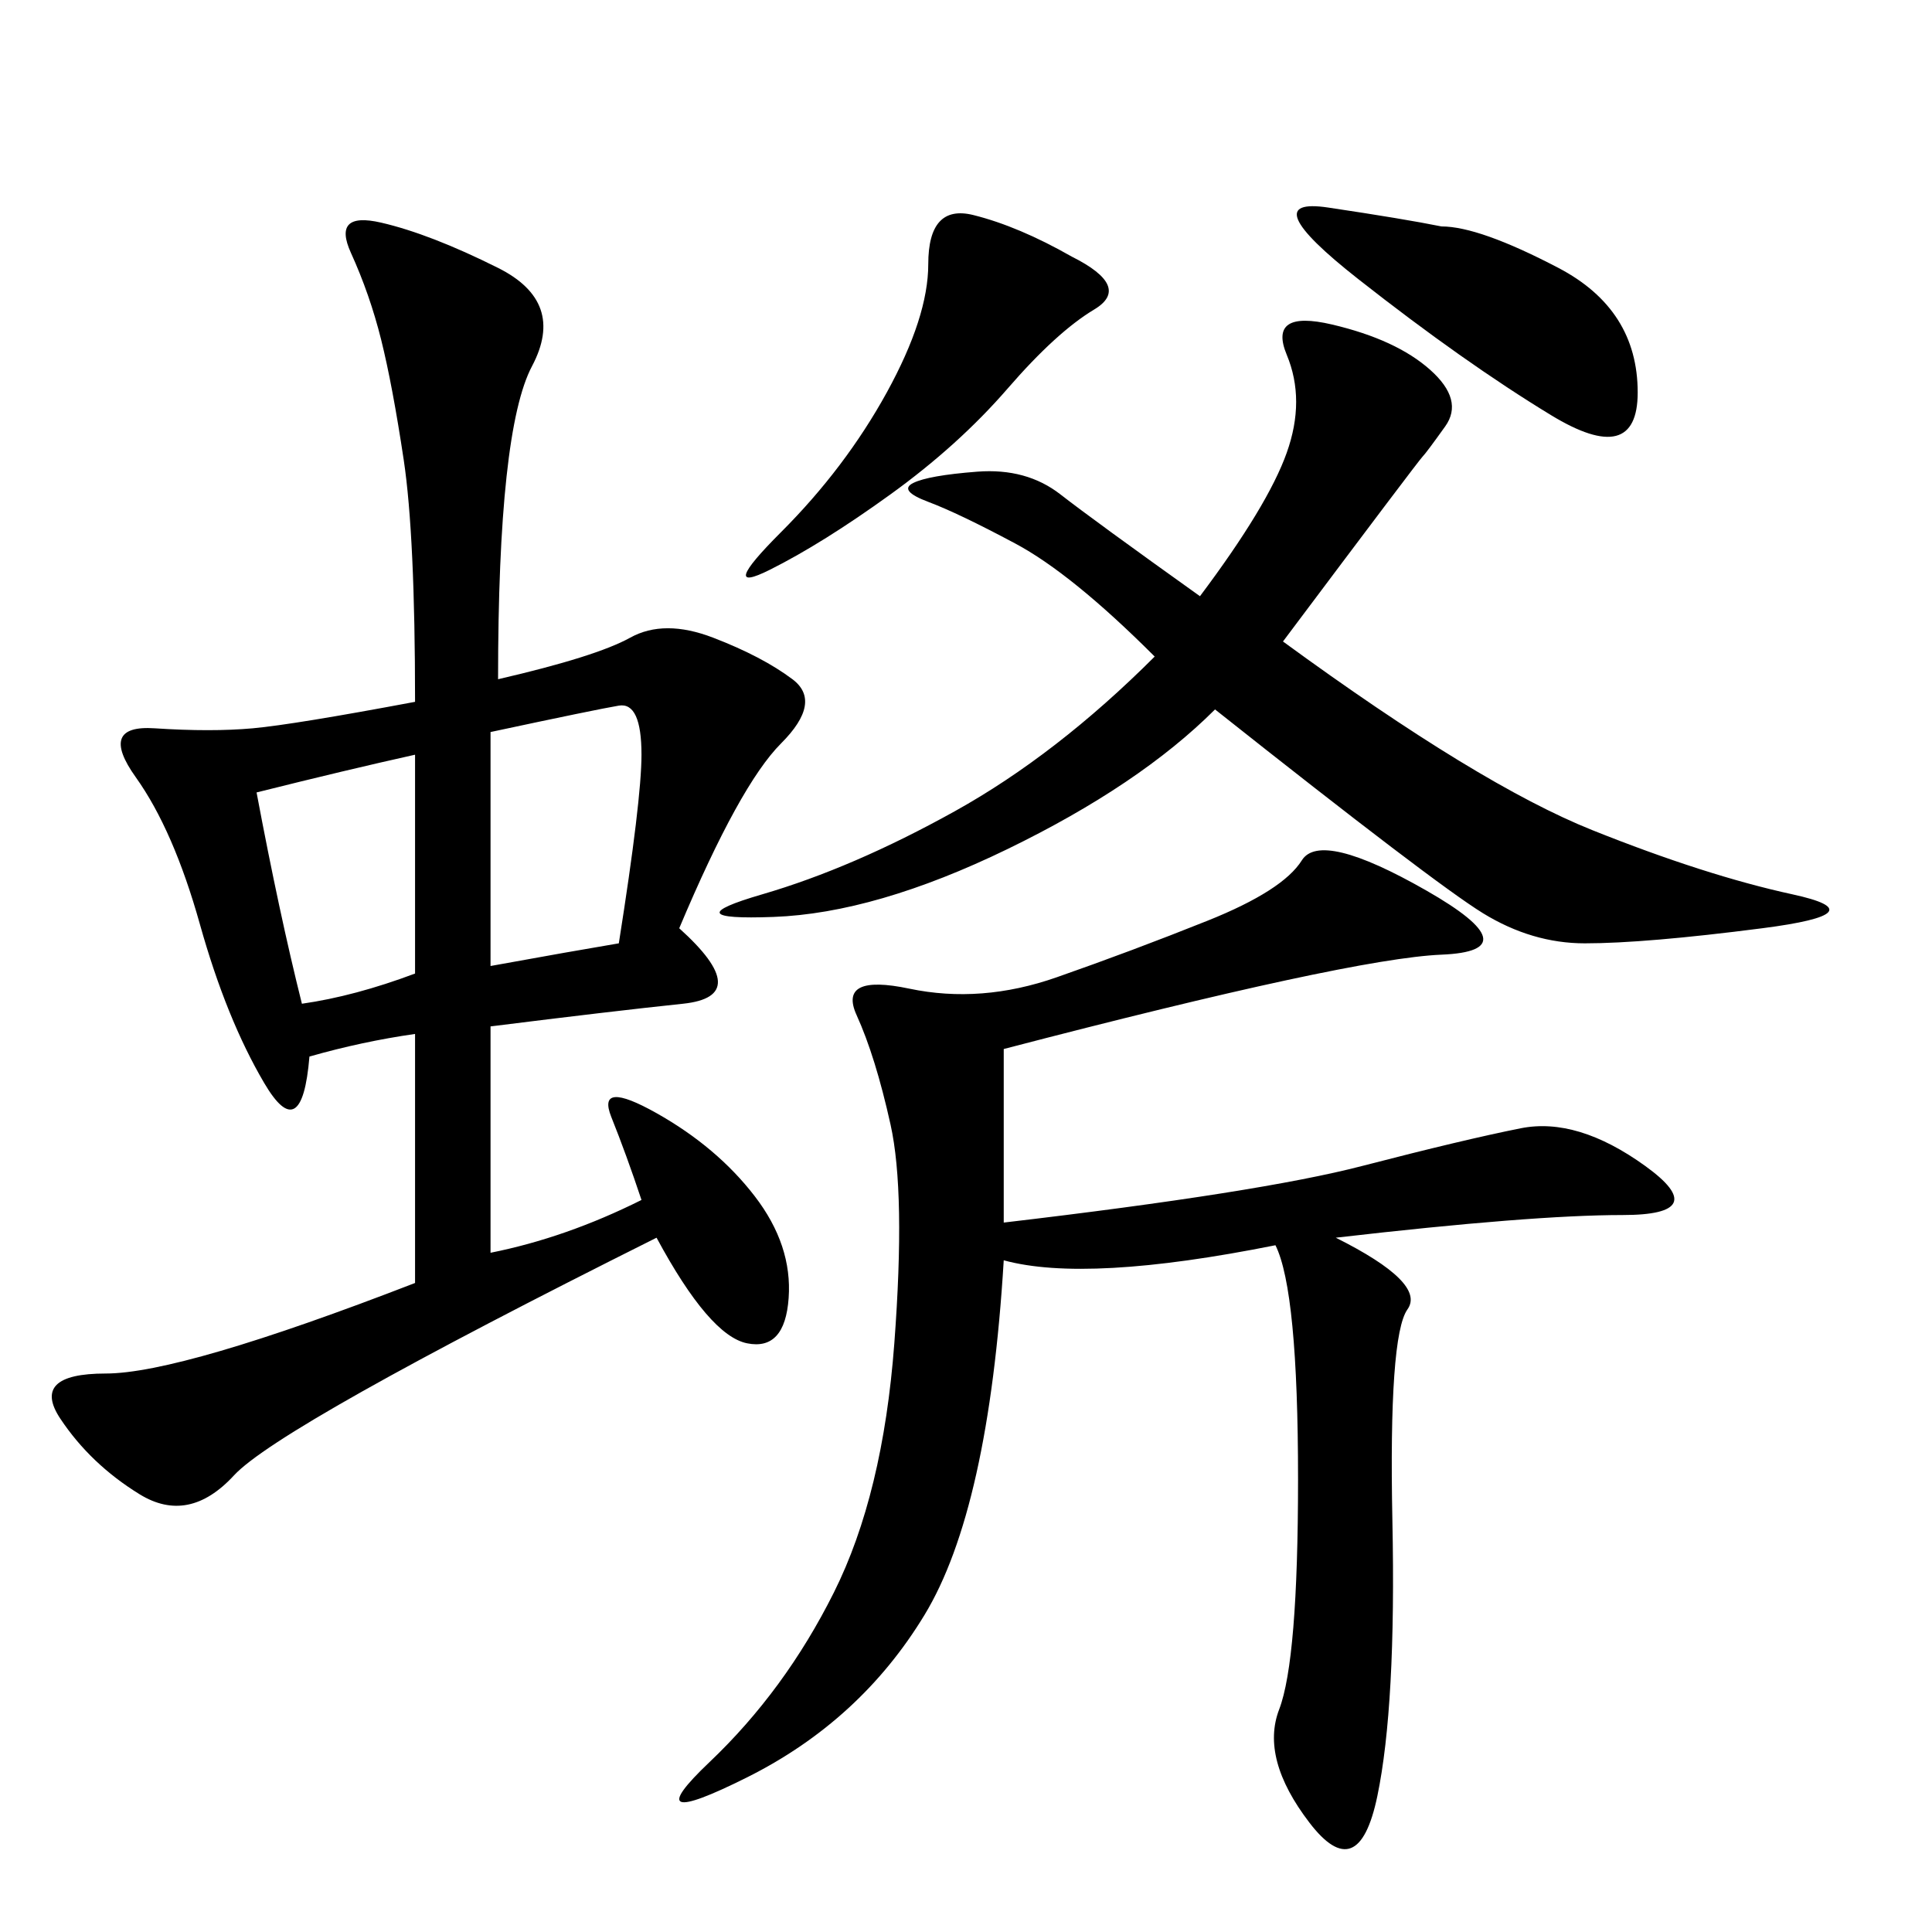 <svg xmlns="http://www.w3.org/2000/svg" xmlns:xlink="http://www.w3.org/1999/xlink" width="300" height="300"><path d="M77.34 105.47Q92.58 101.95 97.85 99.02Q103.13 96.09 110.74 99.02Q118.36 101.95 123.05 105.47Q127.73 108.98 121.29 115.43Q114.84 121.88 105.47 144.14L105.47 144.14Q117.19 154.69 106.05 155.86Q94.92 157.03 76.17 159.38L76.17 159.38L76.17 194.53Q87.89 192.19 99.61 186.33L99.61 186.33Q97.27 179.30 94.92 173.44Q92.58 167.58 101.95 172.85Q111.33 178.13 117.19 185.74Q123.05 193.36 122.46 201.56Q121.88 209.77 116.02 208.59Q110.16 207.42 101.95 192.19L101.95 192.19Q43.36 221.48 36.33 229.10Q29.30 236.72 21.68 232.03Q14.06 227.34 9.38 220.31Q4.69 213.28 16.41 213.28L16.41 213.28Q28.13 213.28 64.45 199.22L64.45 199.22L64.45 160.55Q56.25 161.72 48.05 164.06L48.05 164.06Q46.88 178.13 41.02 168.16Q35.16 158.20 31.05 143.55Q26.95 128.91 21.09 120.70Q15.23 112.50 24.02 113.09Q32.81 113.67 39.26 113.09Q45.70 112.50 64.45 108.98L64.45 108.98Q64.45 83.20 62.70 71.48Q60.94 59.77 59.18 52.73Q57.42 45.70 54.49 39.26Q51.56 32.81 59.18 34.57Q66.80 36.33 77.34 41.60Q87.89 46.88 82.62 56.84Q77.34 66.80 77.34 105.47L77.34 105.47ZM155.86 162.89L155.86 189.84Q195.70 185.16 211.52 181.05Q227.34 176.95 236.13 175.20Q244.92 173.44 255.47 181.05Q266.02 188.67 251.95 188.67L251.95 188.67Q237.89 188.67 207.42 192.19L207.42 192.19Q221.48 199.22 218.55 203.32Q215.63 207.42 216.21 236.13Q216.80 264.84 213.87 278.91Q210.94 292.97 203.32 283.01Q195.70 273.05 198.63 265.43Q201.56 257.81 201.56 229.69L201.56 229.69Q201.56 200.39 198.05 193.36L198.05 193.36Q168.75 199.22 155.86 195.70L155.86 195.70Q153.52 234.38 143.55 250.78Q133.59 267.19 116.02 275.98Q98.44 284.77 110.16 273.63Q121.88 262.50 129.49 247.27Q137.11 232.03 138.87 208.59Q140.63 185.16 138.28 174.61Q135.94 164.06 133.01 157.62Q130.08 151.17 141.21 153.52Q152.34 155.86 164.06 151.76Q175.78 147.66 187.50 142.97Q199.22 138.28 202.15 133.59Q205.08 128.91 221.48 138.28Q237.89 147.66 223.83 148.24Q209.77 148.83 155.86 162.89L155.86 162.89ZM199.22 99.61Q229.69 121.88 247.27 128.91Q264.84 135.94 278.32 138.87Q291.80 141.80 273.63 144.14Q255.47 146.48 246.09 146.48L246.09 146.48Q237.89 146.48 230.27 141.80Q222.66 137.11 188.67 110.16L188.67 110.16Q176.95 121.88 156.45 131.84Q135.94 141.80 120.12 142.38Q104.30 142.97 118.36 138.87Q132.42 134.77 148.24 125.98Q164.06 117.19 179.30 101.95L179.30 101.95Q166.41 89.06 157.62 84.38Q148.83 79.69 144.14 77.93Q139.45 76.17 141.80 75Q144.14 73.83 151.76 73.24Q159.38 72.66 164.65 76.76Q169.92 80.86 186.33 92.58L186.33 92.58Q196.88 78.52 199.80 70.31Q202.73 62.11 199.80 55.08Q196.88 48.05 206.84 50.39Q216.80 52.73 222.07 57.42Q227.34 62.11 224.41 66.21Q221.48 70.31 220.90 70.90Q220.31 71.48 199.22 99.61L199.22 99.61ZM166.41 39.84Q175.78 44.53 169.92 48.05Q164.06 51.56 156.45 60.35Q148.83 69.14 138.28 76.76Q127.73 84.38 119.53 88.48Q111.33 92.58 121.29 82.62Q131.25 72.66 137.70 60.94Q144.14 49.22 144.14 41.02L144.14 41.02Q144.14 31.64 151.17 33.40Q158.20 35.16 166.41 39.84L166.41 39.84ZM223.83 35.16Q229.69 35.16 241.99 41.60Q254.30 48.05 254.30 60.94L254.30 60.94Q254.30 72.66 240.82 64.45Q227.34 56.25 210.94 43.36Q194.53 30.47 206.25 32.23Q217.97 33.98 223.83 35.16L223.83 35.16ZM76.17 150Q89.06 147.66 96.09 146.48L96.09 146.48Q99.61 124.22 99.61 117.19L99.61 117.19Q99.61 108.98 96.09 109.57Q92.58 110.16 76.17 113.67L76.17 113.67L76.17 150ZM39.84 123.05Q43.36 141.80 46.88 155.86L46.88 155.86Q55.08 154.69 64.45 151.17L64.45 151.17L64.45 117.19Q53.91 119.53 39.84 123.05L39.84 123.05Z"/></svg>
